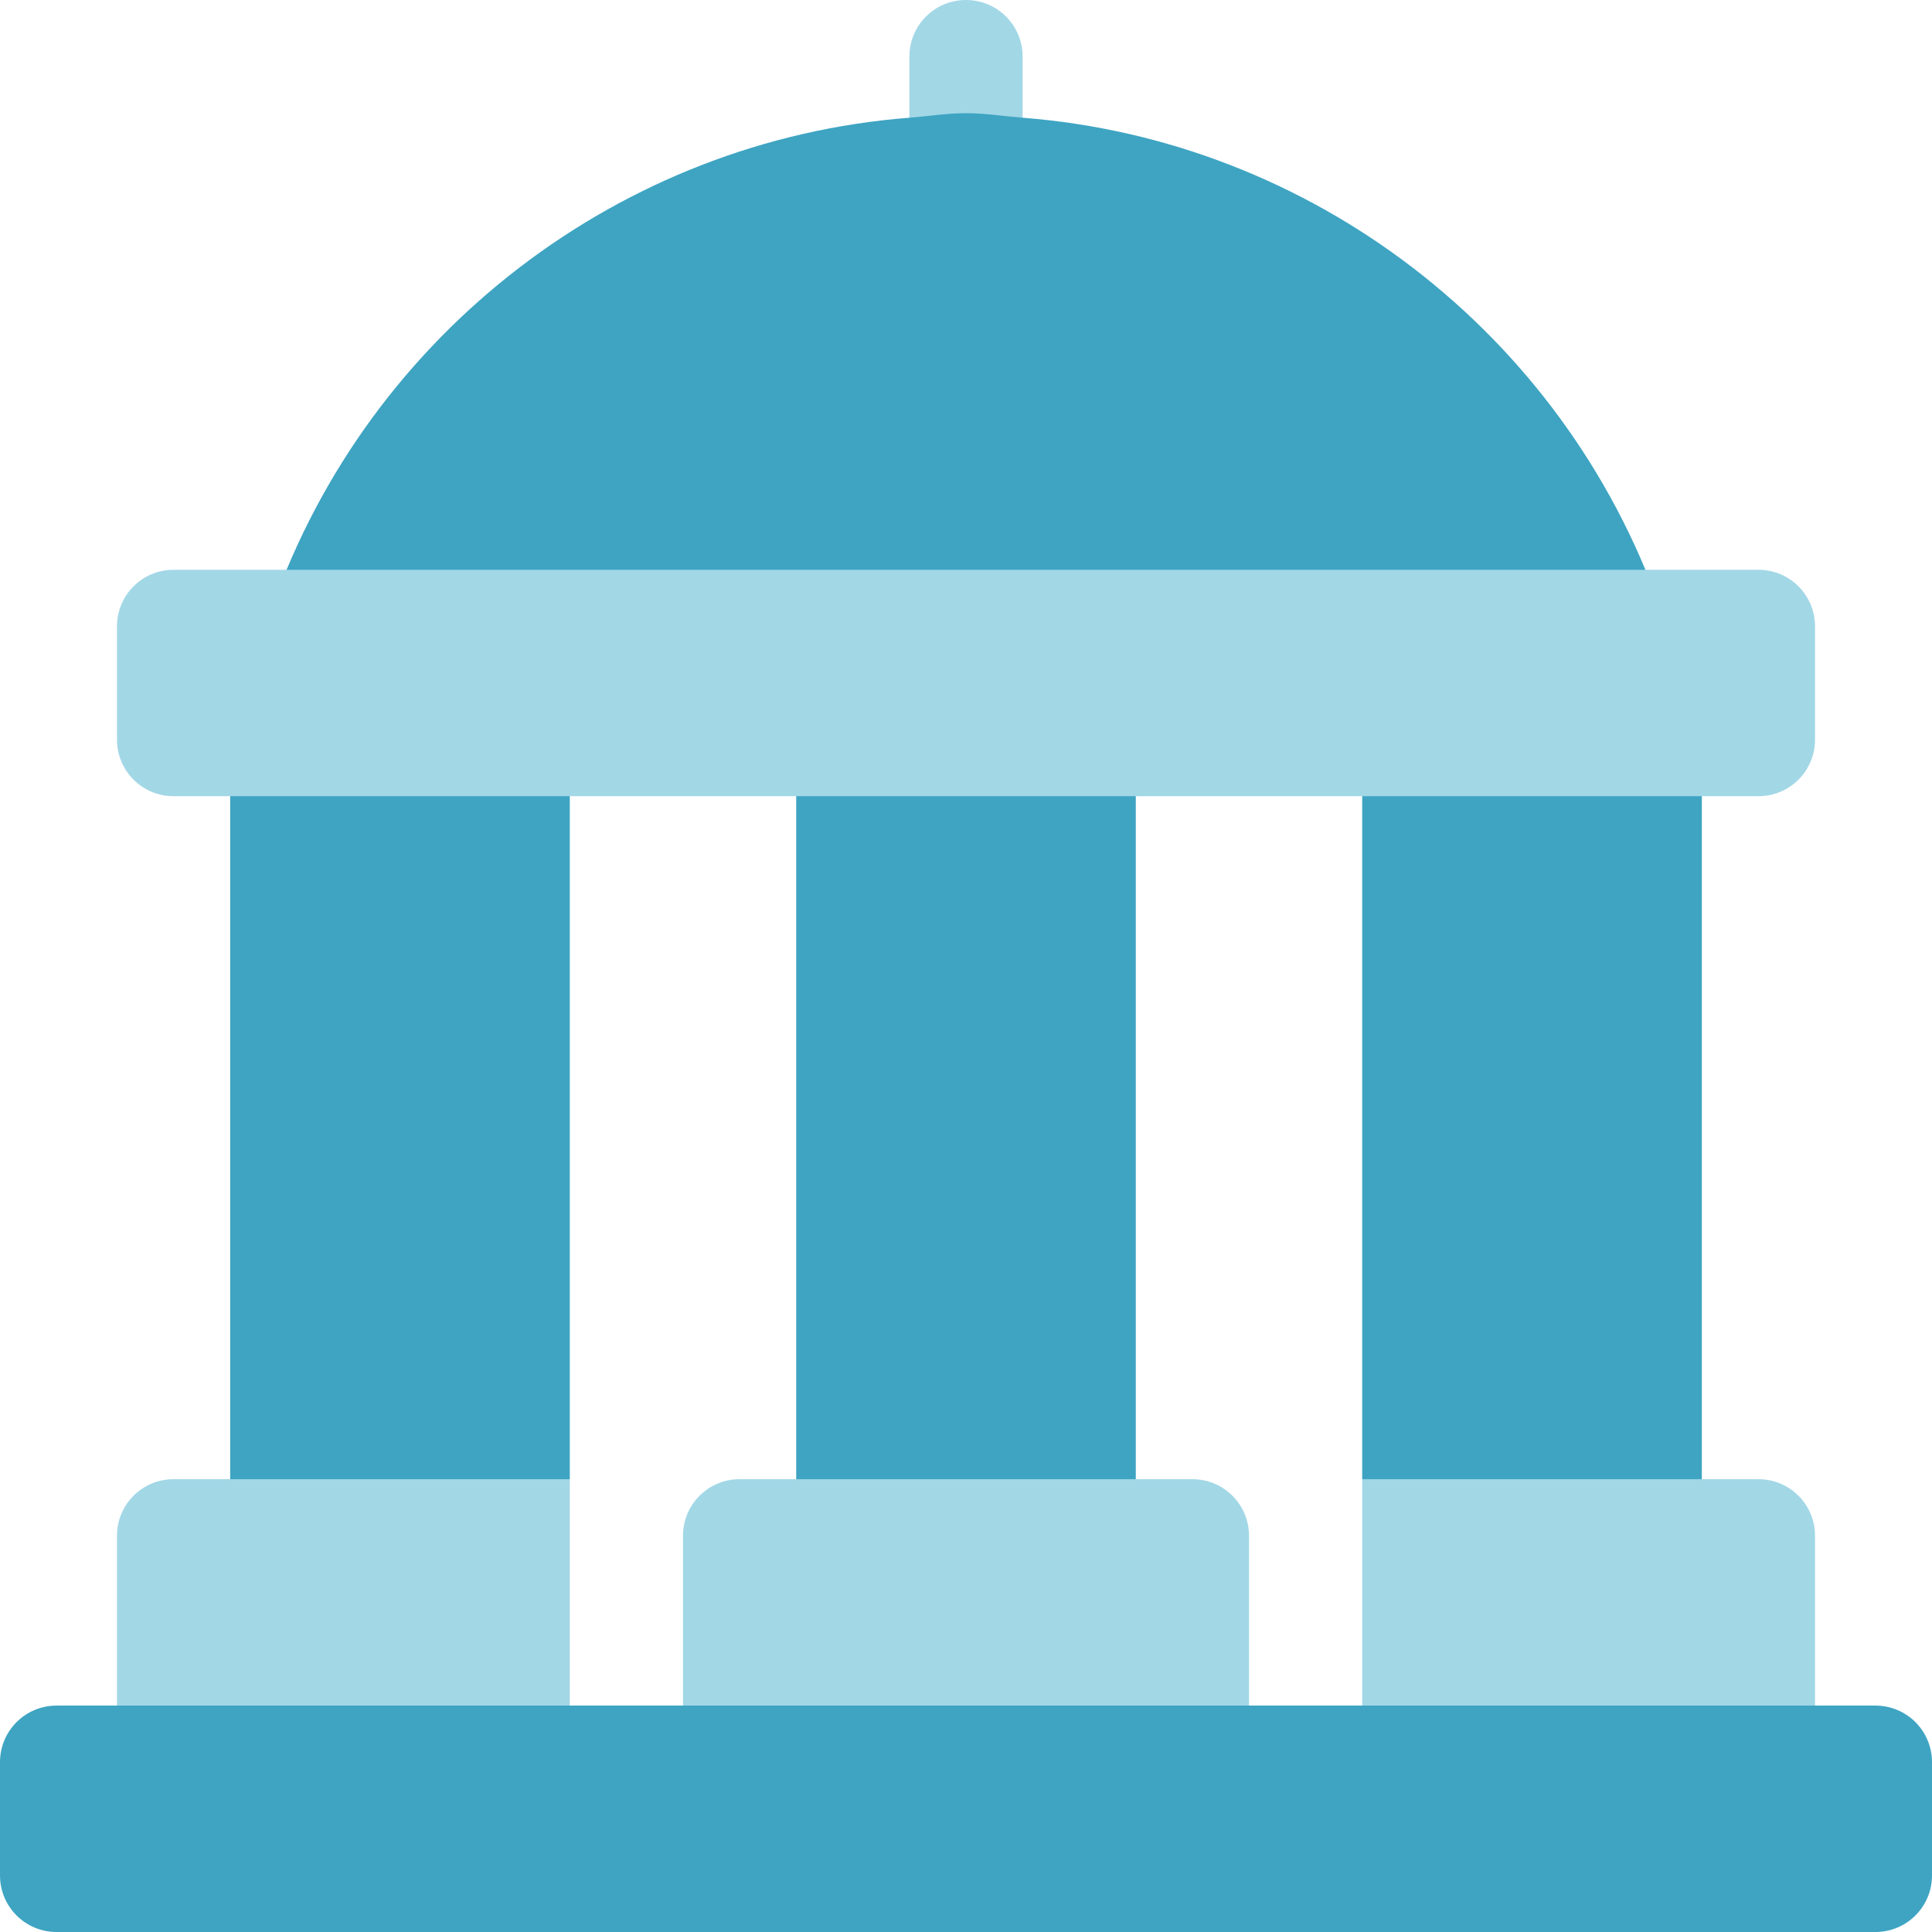 <?xml version="1.0" encoding="utf-8"?>
<!-- Generator: Adobe Illustrator 26.3.1, SVG Export Plug-In . SVG Version: 6.00 Build 0)  -->
<svg version="1.1" id="Capa_1" xmlns="http://www.w3.org/2000/svg" xmlns:xlink="http://www.w3.org/1999/xlink" x="0px" y="0px"
	 viewBox="0 0 512 512" style="enable-background:new 0 0 512 512;" xml:space="preserve">
<style type="text/css">
	.st0{fill:#3EA4C2;}
	.st1{fill:#A2D7E6;}
</style>
<g>
	<g>
		<g>
			<path class="st0" d="M301,422V181h-90v241H301z M361,392l28.4,30H451V181h-90V392z M271,31.2L256,15l-15,16.2
				C164.7,37.1,97.9,88,72.1,161h367.8C414.1,88,347.3,37.1,271,31.2z M151,392V181H61v241h55.6L151,392z M497,452h-16l-30-15h-60
				l-30,15h-30l-30-15h-90l-30,15h-30l-30-15H61l-30,15H15c-8.3,0-15,6.7-15,15v30c0,8.3,6.7,15,15,15h482c8.3,0,15-6.7,15-15v-30
				C512,458.7,505.3,452,497,452z"/>
		</g>
	</g>
	<g>
		<g>
			<path class="st1" d="M316,392H196c-8.3,0-15,6.7-15,15v45h150v-45C331,398.7,324.3,392,316,392z M31,407v45h120v-60H46
				C37.7,392,31,398.7,31,407z M271,31.2V15c0-8.3-6.7-15-15-15s-15,6.7-15,15v16.2c5-0.4,9.9-1.2,15-1.2
				C261.1,30,266,30.8,271,31.2z M466,151H46c-8.3,0-15,6.7-15,15v30c0,8.3,6.7,15,15,15h420c8.3,0,15-6.7,15-15v-30
				C481,157.7,474.3,151,466,151z M466,392H361v60h120v-45C481,398.7,474.3,392,466,392z"/>
		</g>
	</g>
</g>
</svg>
